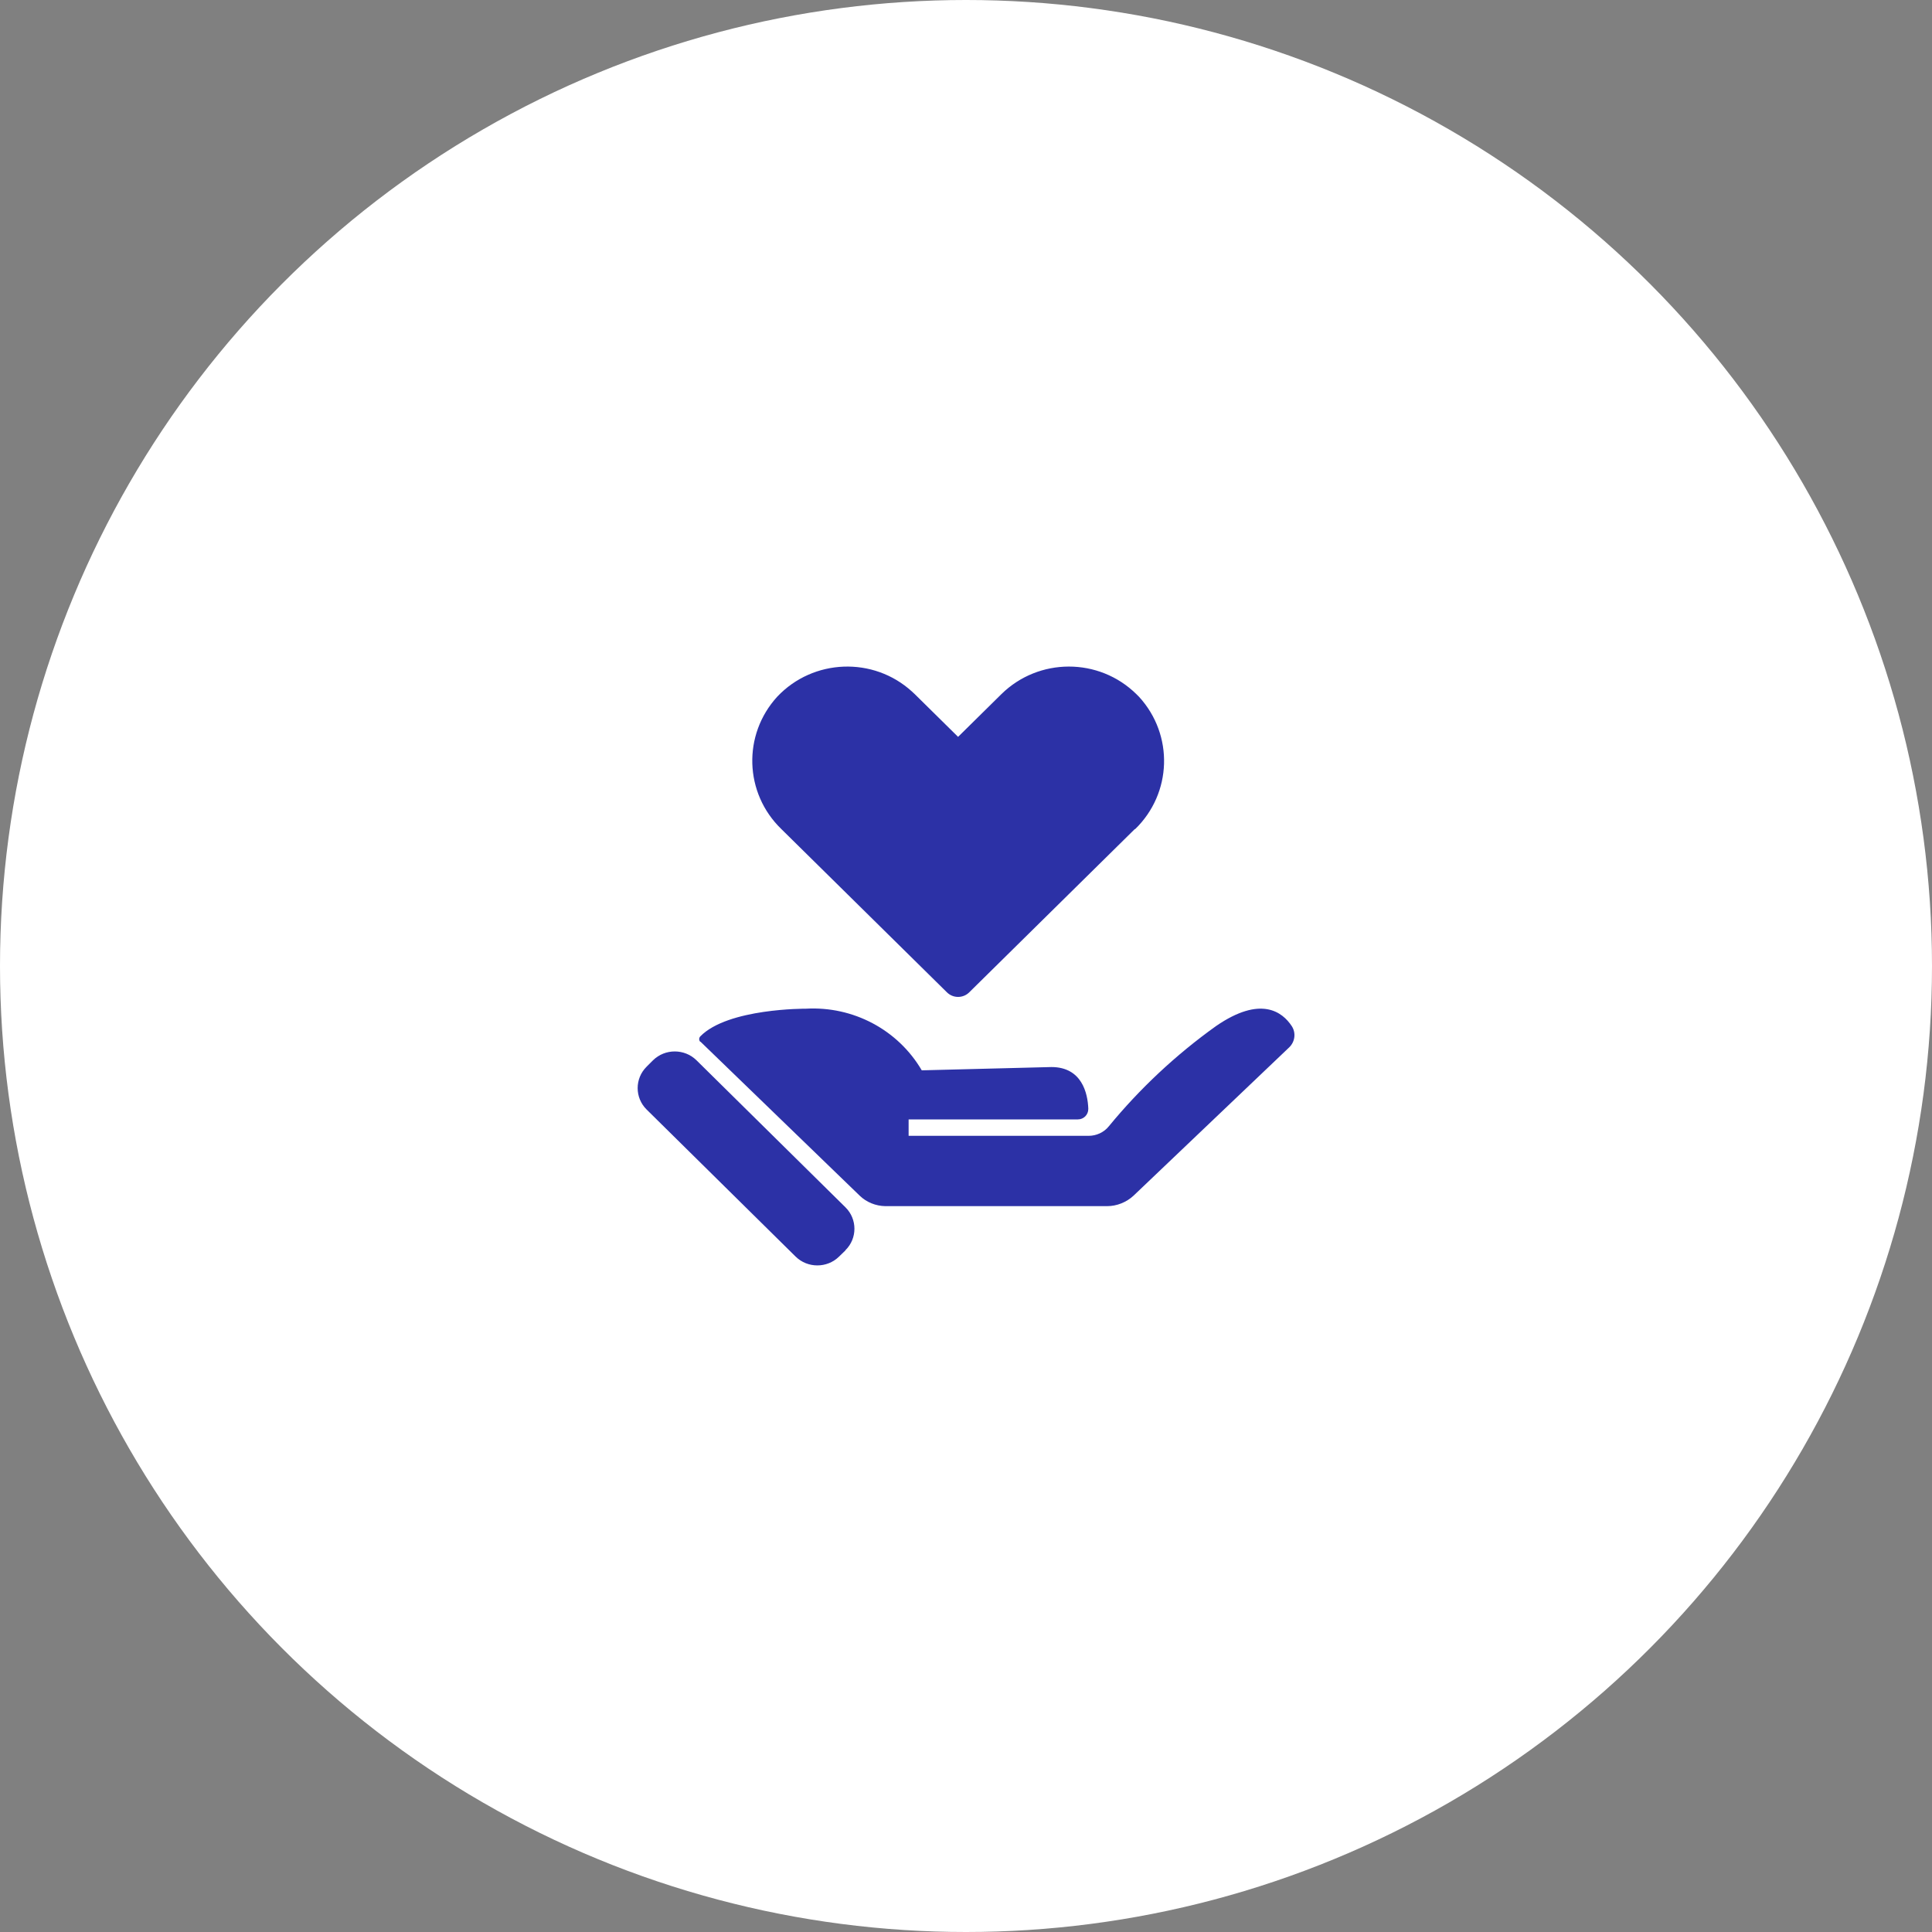 <?xml version="1.0" encoding="UTF-8"?><svg id="ak" xmlns="http://www.w3.org/2000/svg" viewBox="0 0 100 100"><rect x="0" y="0" width="100" height="100" fill="#808080" stroke="none"/><defs><style>.aq{fill:#fff;}.ar{fill:#2c31a6;}</style></defs><circle id="al" class="aq" cx="50" cy="50" r="50"/><path id="am" class="ar" d="M43.76,64.72l-.33.32c-.62.61-1.63.61-2.25,0,0,0,0,0,0,0l-7.71-7.61c-.62-.61-.62-1.61,0-2.22l.33-.33c.62-.61,1.63-.61,2.25,0,0,0,0,0,0,0l7.71,7.61c.62.61.62,1.61,0,2.22"/><path id="an" class="ar" d="M36.25,53.91l8.25,7.98c.35.34.83.53,1.32.54h11.48c.51,0,1-.2,1.37-.54l8.06-7.68c.3-.29.36-.75.13-1.1-.48-.73-1.6-1.6-3.92,0-2.07,1.48-3.94,3.23-5.55,5.19-.25.31-.64.49-1.04.49h-9.32v-.85h8.76c.3,0,.54-.24.54-.54,0,0,0-.01,0-.02-.03-.79-.33-2.15-1.91-2.15l-6.71.17c-1.23-2.1-3.55-3.33-6-3.19,0,0-4.03-.03-5.46,1.43-.08.08-.08.21,0,.29"/><path id="ao" class="ar" d="M58.74,42.91l-8.57,8.45c-.32.32-.84.32-1.16,0,0,0,0,0,0,0l-8.57-8.45c-1.92-1.86-2.01-4.88-.21-6.85,1.86-1.97,4.98-2.09,6.98-.26.05.04.09.09.14.13l2.24,2.21,2.24-2.21c1.93-1.9,5.05-1.91,6.99,0,.05.05.09.09.14.14,1.8,1.97,1.71,4.99-.21,6.85"/></svg>